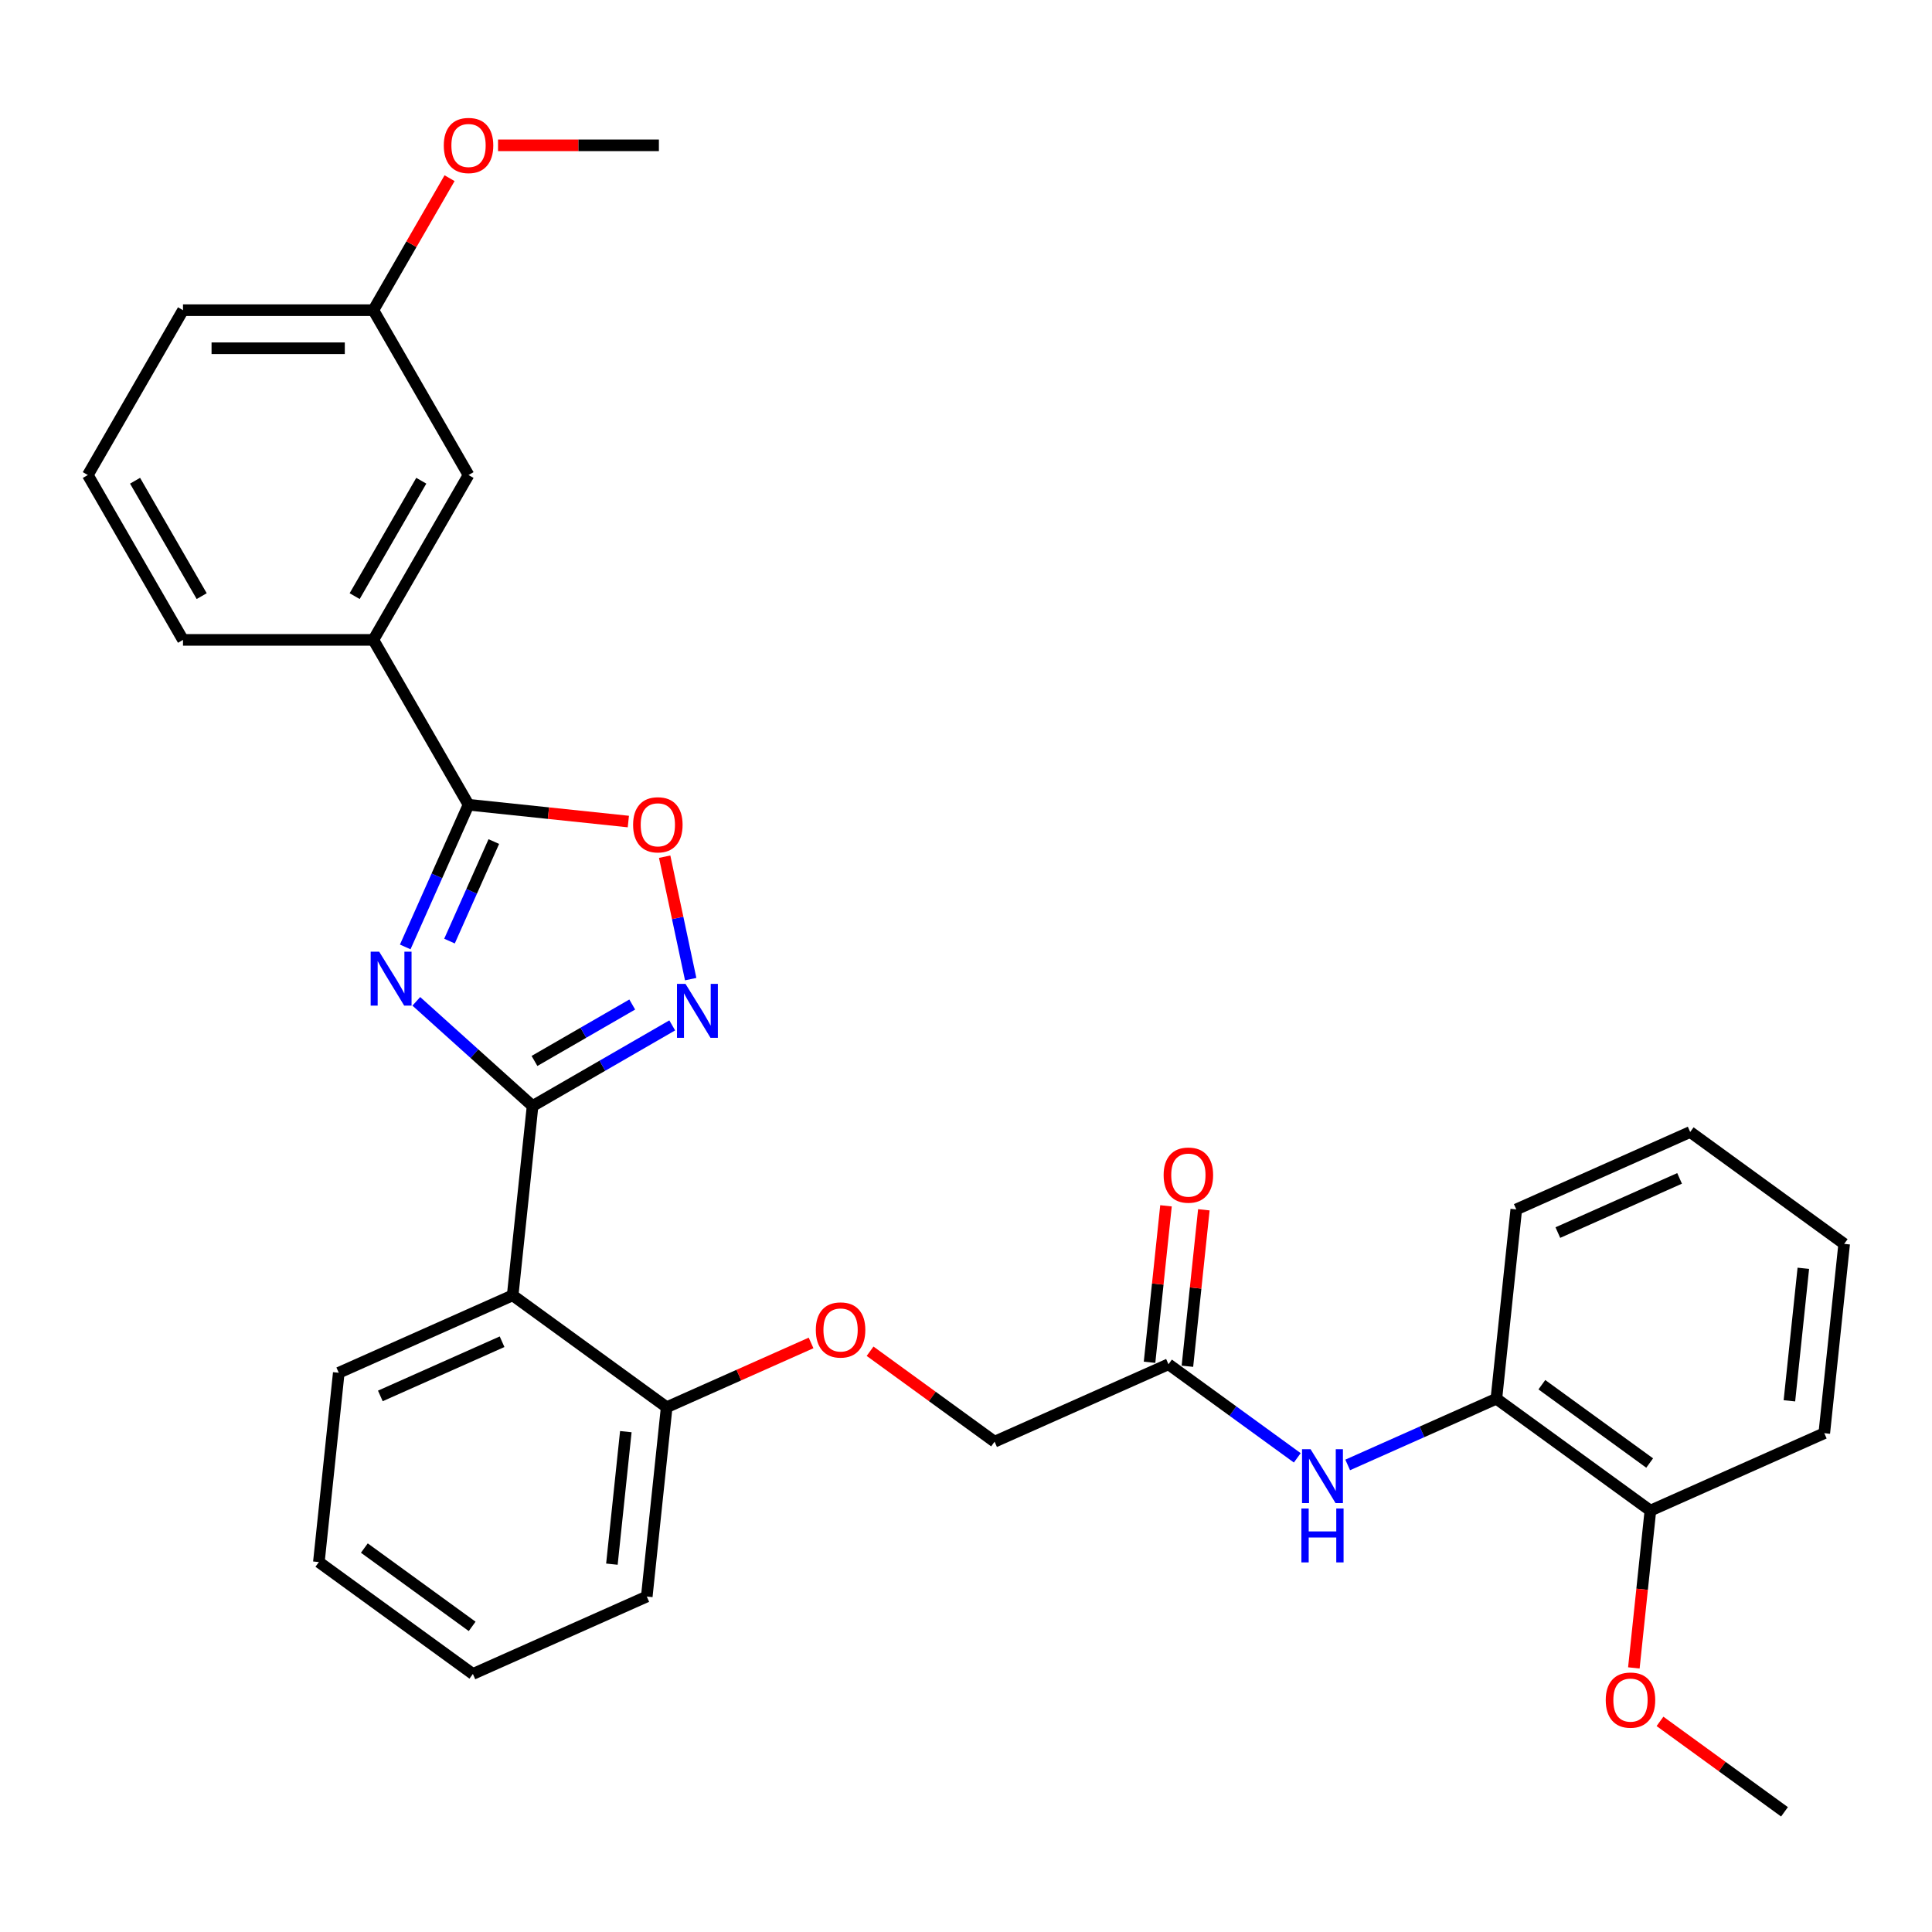 <?xml version='1.0' encoding='iso-8859-1'?>
<svg version='1.1' baseProfile='full'
              xmlns='http://www.w3.org/2000/svg'
                      xmlns:rdkit='http://www.rdkit.org/xml'
                      xmlns:xlink='http://www.w3.org/1999/xlink'
                  xml:space='preserve'
width='1000px' height='1000px' viewBox='0 0 1000 1000'>
<!-- END OF HEADER -->
<rect style='opacity:1.0;fill:#FFFFFF;stroke:none' width='1000' height='1000' x='0' y='0'> </rect>
<path class='bond-0' d='M 215.482,518.292 L 245.57,545.384' style='fill:none;fill-rule:evenodd;stroke:#0000FF;stroke-width:6px;stroke-linecap:butt;stroke-linejoin:miter;stroke-opacity:1' />
<path class='bond-0' d='M 245.57,545.384 L 275.658,572.475' style='fill:none;fill-rule:evenodd;stroke:#000000;stroke-width:6px;stroke-linecap:butt;stroke-linejoin:miter;stroke-opacity:1' />
<path class='bond-1' d='M 209.745,490.131 L 226.129,453.334' style='fill:none;fill-rule:evenodd;stroke:#0000FF;stroke-width:6px;stroke-linecap:butt;stroke-linejoin:miter;stroke-opacity:1' />
<path class='bond-1' d='M 226.129,453.334 L 242.512,416.536' style='fill:none;fill-rule:evenodd;stroke:#000000;stroke-width:6px;stroke-linecap:butt;stroke-linejoin:miter;stroke-opacity:1' />
<path class='bond-1' d='M 232.662,487.107 L 244.131,461.349' style='fill:none;fill-rule:evenodd;stroke:#0000FF;stroke-width:6px;stroke-linecap:butt;stroke-linejoin:miter;stroke-opacity:1' />
<path class='bond-1' d='M 244.131,461.349 L 255.599,435.59' style='fill:none;fill-rule:evenodd;stroke:#000000;stroke-width:6px;stroke-linecap:butt;stroke-linejoin:miter;stroke-opacity:1' />
<path class='bond-2' d='M 275.658,572.475 L 311.799,551.609' style='fill:none;fill-rule:evenodd;stroke:#000000;stroke-width:6px;stroke-linecap:butt;stroke-linejoin:miter;stroke-opacity:1' />
<path class='bond-2' d='M 311.799,551.609 L 347.941,530.742' style='fill:none;fill-rule:evenodd;stroke:#0000FF;stroke-width:6px;stroke-linecap:butt;stroke-linejoin:miter;stroke-opacity:1' />
<path class='bond-2' d='M 276.647,549.149 L 301.947,534.543' style='fill:none;fill-rule:evenodd;stroke:#000000;stroke-width:6px;stroke-linecap:butt;stroke-linejoin:miter;stroke-opacity:1' />
<path class='bond-2' d='M 301.947,534.543 L 327.246,519.936' style='fill:none;fill-rule:evenodd;stroke:#0000FF;stroke-width:6px;stroke-linecap:butt;stroke-linejoin:miter;stroke-opacity:1' />
<path class='bond-3' d='M 275.658,572.475 L 265.359,670.464' style='fill:none;fill-rule:evenodd;stroke:#000000;stroke-width:6px;stroke-linecap:butt;stroke-linejoin:miter;stroke-opacity:1' />
<path class='bond-4' d='M 242.512,416.536 L 283.871,420.883' style='fill:none;fill-rule:evenodd;stroke:#000000;stroke-width:6px;stroke-linecap:butt;stroke-linejoin:miter;stroke-opacity:1' />
<path class='bond-4' d='M 283.871,420.883 L 325.229,425.23' style='fill:none;fill-rule:evenodd;stroke:#FF0000;stroke-width:6px;stroke-linecap:butt;stroke-linejoin:miter;stroke-opacity:1' />
<path class='bond-6' d='M 242.512,416.536 L 193.248,331.207' style='fill:none;fill-rule:evenodd;stroke:#000000;stroke-width:6px;stroke-linecap:butt;stroke-linejoin:miter;stroke-opacity:1' />
<path class='bond-31' d='M 357.497,506.796 L 350.762,475.109' style='fill:none;fill-rule:evenodd;stroke:#0000FF;stroke-width:6px;stroke-linecap:butt;stroke-linejoin:miter;stroke-opacity:1' />
<path class='bond-31' d='M 350.762,475.109 L 344.027,443.421' style='fill:none;fill-rule:evenodd;stroke:#FF0000;stroke-width:6px;stroke-linecap:butt;stroke-linejoin:miter;stroke-opacity:1' />
<path class='bond-9' d='M 265.359,670.464 L 345.07,728.378' style='fill:none;fill-rule:evenodd;stroke:#000000;stroke-width:6px;stroke-linecap:butt;stroke-linejoin:miter;stroke-opacity:1' />
<path class='bond-16' d='M 265.359,670.464 L 175.348,710.539' style='fill:none;fill-rule:evenodd;stroke:#000000;stroke-width:6px;stroke-linecap:butt;stroke-linejoin:miter;stroke-opacity:1' />
<path class='bond-16' d='M 259.872,694.477 L 196.865,722.53' style='fill:none;fill-rule:evenodd;stroke:#000000;stroke-width:6px;stroke-linecap:butt;stroke-linejoin:miter;stroke-opacity:1' />
<path class='bond-5' d='M 671.469,754.577 L 638.136,730.359' style='fill:none;fill-rule:evenodd;stroke:#0000FF;stroke-width:6px;stroke-linecap:butt;stroke-linejoin:miter;stroke-opacity:1' />
<path class='bond-5' d='M 638.136,730.359 L 604.803,706.141' style='fill:none;fill-rule:evenodd;stroke:#000000;stroke-width:6px;stroke-linecap:butt;stroke-linejoin:miter;stroke-opacity:1' />
<path class='bond-8' d='M 697.559,758.247 L 736.042,741.113' style='fill:none;fill-rule:evenodd;stroke:#0000FF;stroke-width:6px;stroke-linecap:butt;stroke-linejoin:miter;stroke-opacity:1' />
<path class='bond-8' d='M 736.042,741.113 L 774.525,723.979' style='fill:none;fill-rule:evenodd;stroke:#000000;stroke-width:6px;stroke-linecap:butt;stroke-linejoin:miter;stroke-opacity:1' />
<path class='bond-11' d='M 193.248,331.207 L 242.512,245.879' style='fill:none;fill-rule:evenodd;stroke:#000000;stroke-width:6px;stroke-linecap:butt;stroke-linejoin:miter;stroke-opacity:1' />
<path class='bond-11' d='M 183.572,308.555 L 218.057,248.825' style='fill:none;fill-rule:evenodd;stroke:#000000;stroke-width:6px;stroke-linecap:butt;stroke-linejoin:miter;stroke-opacity:1' />
<path class='bond-19' d='M 193.248,331.207 L 94.719,331.207' style='fill:none;fill-rule:evenodd;stroke:#000000;stroke-width:6px;stroke-linecap:butt;stroke-linejoin:miter;stroke-opacity:1' />
<path class='bond-7' d='M 604.803,706.141 L 514.792,746.216' style='fill:none;fill-rule:evenodd;stroke:#000000;stroke-width:6px;stroke-linecap:butt;stroke-linejoin:miter;stroke-opacity:1' />
<path class='bond-13' d='M 614.602,707.171 L 618.857,666.679' style='fill:none;fill-rule:evenodd;stroke:#000000;stroke-width:6px;stroke-linecap:butt;stroke-linejoin:miter;stroke-opacity:1' />
<path class='bond-13' d='M 618.857,666.679 L 623.113,626.188' style='fill:none;fill-rule:evenodd;stroke:#FF0000;stroke-width:6px;stroke-linecap:butt;stroke-linejoin:miter;stroke-opacity:1' />
<path class='bond-13' d='M 595.004,705.111 L 599.26,664.62' style='fill:none;fill-rule:evenodd;stroke:#000000;stroke-width:6px;stroke-linecap:butt;stroke-linejoin:miter;stroke-opacity:1' />
<path class='bond-13' d='M 599.26,664.62 L 603.515,624.128' style='fill:none;fill-rule:evenodd;stroke:#FF0000;stroke-width:6px;stroke-linecap:butt;stroke-linejoin:miter;stroke-opacity:1' />
<path class='bond-12' d='M 774.525,723.979 L 854.236,781.893' style='fill:none;fill-rule:evenodd;stroke:#000000;stroke-width:6px;stroke-linecap:butt;stroke-linejoin:miter;stroke-opacity:1' />
<path class='bond-12' d='M 798.064,716.724 L 853.862,757.264' style='fill:none;fill-rule:evenodd;stroke:#000000;stroke-width:6px;stroke-linecap:butt;stroke-linejoin:miter;stroke-opacity:1' />
<path class='bond-21' d='M 774.525,723.979 L 784.824,625.99' style='fill:none;fill-rule:evenodd;stroke:#000000;stroke-width:6px;stroke-linecap:butt;stroke-linejoin:miter;stroke-opacity:1' />
<path class='bond-10' d='M 345.07,728.378 L 382.44,711.74' style='fill:none;fill-rule:evenodd;stroke:#000000;stroke-width:6px;stroke-linecap:butt;stroke-linejoin:miter;stroke-opacity:1' />
<path class='bond-10' d='M 382.44,711.74 L 419.809,695.102' style='fill:none;fill-rule:evenodd;stroke:#FF0000;stroke-width:6px;stroke-linecap:butt;stroke-linejoin:miter;stroke-opacity:1' />
<path class='bond-22' d='M 345.07,728.378 L 334.771,826.367' style='fill:none;fill-rule:evenodd;stroke:#000000;stroke-width:6px;stroke-linecap:butt;stroke-linejoin:miter;stroke-opacity:1' />
<path class='bond-22' d='M 323.928,741.016 L 316.718,809.608' style='fill:none;fill-rule:evenodd;stroke:#000000;stroke-width:6px;stroke-linecap:butt;stroke-linejoin:miter;stroke-opacity:1' />
<path class='bond-14' d='M 450.353,699.398 L 482.572,722.807' style='fill:none;fill-rule:evenodd;stroke:#FF0000;stroke-width:6px;stroke-linecap:butt;stroke-linejoin:miter;stroke-opacity:1' />
<path class='bond-14' d='M 482.572,722.807 L 514.792,746.216' style='fill:none;fill-rule:evenodd;stroke:#000000;stroke-width:6px;stroke-linecap:butt;stroke-linejoin:miter;stroke-opacity:1' />
<path class='bond-15' d='M 242.512,245.879 L 193.248,160.551' style='fill:none;fill-rule:evenodd;stroke:#000000;stroke-width:6px;stroke-linecap:butt;stroke-linejoin:miter;stroke-opacity:1' />
<path class='bond-17' d='M 854.236,781.893 L 849.957,822.601' style='fill:none;fill-rule:evenodd;stroke:#000000;stroke-width:6px;stroke-linecap:butt;stroke-linejoin:miter;stroke-opacity:1' />
<path class='bond-17' d='M 849.957,822.601 L 845.679,863.31' style='fill:none;fill-rule:evenodd;stroke:#FF0000;stroke-width:6px;stroke-linecap:butt;stroke-linejoin:miter;stroke-opacity:1' />
<path class='bond-23' d='M 854.236,781.893 L 944.246,741.818' style='fill:none;fill-rule:evenodd;stroke:#000000;stroke-width:6px;stroke-linecap:butt;stroke-linejoin:miter;stroke-opacity:1' />
<path class='bond-18' d='M 193.248,160.551 L 212.971,126.39' style='fill:none;fill-rule:evenodd;stroke:#000000;stroke-width:6px;stroke-linecap:butt;stroke-linejoin:miter;stroke-opacity:1' />
<path class='bond-18' d='M 212.971,126.39 L 232.694,92.228' style='fill:none;fill-rule:evenodd;stroke:#FF0000;stroke-width:6px;stroke-linecap:butt;stroke-linejoin:miter;stroke-opacity:1' />
<path class='bond-32' d='M 193.248,160.551 L 94.719,160.551' style='fill:none;fill-rule:evenodd;stroke:#000000;stroke-width:6px;stroke-linecap:butt;stroke-linejoin:miter;stroke-opacity:1' />
<path class='bond-32' d='M 178.468,180.256 L 109.498,180.256' style='fill:none;fill-rule:evenodd;stroke:#000000;stroke-width:6px;stroke-linecap:butt;stroke-linejoin:miter;stroke-opacity:1' />
<path class='bond-27' d='M 175.348,710.539 L 165.049,808.528' style='fill:none;fill-rule:evenodd;stroke:#000000;stroke-width:6px;stroke-linecap:butt;stroke-linejoin:miter;stroke-opacity:1' />
<path class='bond-25' d='M 859.209,890.978 L 891.429,914.387' style='fill:none;fill-rule:evenodd;stroke:#FF0000;stroke-width:6px;stroke-linecap:butt;stroke-linejoin:miter;stroke-opacity:1' />
<path class='bond-25' d='M 891.429,914.387 L 923.648,937.796' style='fill:none;fill-rule:evenodd;stroke:#000000;stroke-width:6px;stroke-linecap:butt;stroke-linejoin:miter;stroke-opacity:1' />
<path class='bond-26' d='M 257.784,75.222 L 299.412,75.222' style='fill:none;fill-rule:evenodd;stroke:#FF0000;stroke-width:6px;stroke-linecap:butt;stroke-linejoin:miter;stroke-opacity:1' />
<path class='bond-26' d='M 299.412,75.222 L 341.041,75.222' style='fill:none;fill-rule:evenodd;stroke:#000000;stroke-width:6px;stroke-linecap:butt;stroke-linejoin:miter;stroke-opacity:1' />
<path class='bond-20' d='M 94.719,331.207 L 45.455,245.879' style='fill:none;fill-rule:evenodd;stroke:#000000;stroke-width:6px;stroke-linecap:butt;stroke-linejoin:miter;stroke-opacity:1' />
<path class='bond-20' d='M 104.395,308.555 L 69.91,248.825' style='fill:none;fill-rule:evenodd;stroke:#000000;stroke-width:6px;stroke-linecap:butt;stroke-linejoin:miter;stroke-opacity:1' />
<path class='bond-24' d='M 45.455,245.879 L 94.719,160.551' style='fill:none;fill-rule:evenodd;stroke:#000000;stroke-width:6px;stroke-linecap:butt;stroke-linejoin:miter;stroke-opacity:1' />
<path class='bond-28' d='M 784.824,625.99 L 874.834,585.915' style='fill:none;fill-rule:evenodd;stroke:#000000;stroke-width:6px;stroke-linecap:butt;stroke-linejoin:miter;stroke-opacity:1' />
<path class='bond-28' d='M 806.34,637.981 L 869.348,609.929' style='fill:none;fill-rule:evenodd;stroke:#000000;stroke-width:6px;stroke-linecap:butt;stroke-linejoin:miter;stroke-opacity:1' />
<path class='bond-33' d='M 334.771,826.367 L 244.761,866.442' style='fill:none;fill-rule:evenodd;stroke:#000000;stroke-width:6px;stroke-linecap:butt;stroke-linejoin:miter;stroke-opacity:1' />
<path class='bond-34' d='M 944.246,741.818 L 954.545,643.829' style='fill:none;fill-rule:evenodd;stroke:#000000;stroke-width:6px;stroke-linecap:butt;stroke-linejoin:miter;stroke-opacity:1' />
<path class='bond-34' d='M 926.193,725.06 L 933.403,656.467' style='fill:none;fill-rule:evenodd;stroke:#000000;stroke-width:6px;stroke-linecap:butt;stroke-linejoin:miter;stroke-opacity:1' />
<path class='bond-29' d='M 165.049,808.528 L 244.761,866.442' style='fill:none;fill-rule:evenodd;stroke:#000000;stroke-width:6px;stroke-linecap:butt;stroke-linejoin:miter;stroke-opacity:1' />
<path class='bond-29' d='M 188.589,801.273 L 244.387,841.813' style='fill:none;fill-rule:evenodd;stroke:#000000;stroke-width:6px;stroke-linecap:butt;stroke-linejoin:miter;stroke-opacity:1' />
<path class='bond-30' d='M 874.834,585.915 L 954.545,643.829' style='fill:none;fill-rule:evenodd;stroke:#000000;stroke-width:6px;stroke-linecap:butt;stroke-linejoin:miter;stroke-opacity:1' />
<path  class='atom-0' d='M 196.269 492.595
L 205.412 507.374
Q 206.319 508.832, 207.777 511.473
Q 209.235 514.113, 209.314 514.271
L 209.314 492.595
L 213.019 492.595
L 213.019 520.498
L 209.196 520.498
L 199.382 504.339
Q 198.239 502.448, 197.018 500.28
Q 195.835 498.112, 195.481 497.442
L 195.481 520.498
L 191.855 520.498
L 191.855 492.595
L 196.269 492.595
' fill='#0000FF'/>
<path  class='atom-3' d='M 354.818 509.259
L 363.962 524.038
Q 364.868 525.496, 366.327 528.137
Q 367.785 530.778, 367.864 530.935
L 367.864 509.259
L 371.568 509.259
L 371.568 537.162
L 367.745 537.162
L 357.932 521.004
Q 356.789 519.112, 355.567 516.944
Q 354.385 514.777, 354.03 514.107
L 354.03 537.162
L 350.404 537.162
L 350.404 509.259
L 354.818 509.259
' fill='#0000FF'/>
<path  class='atom-5' d='M 327.692 426.914
Q 327.692 420.214, 331.003 416.47
Q 334.313 412.726, 340.501 412.726
Q 346.689 412.726, 349.999 416.47
Q 353.31 420.214, 353.31 426.914
Q 353.31 433.693, 349.96 437.555
Q 346.61 441.378, 340.501 441.378
Q 334.353 441.378, 331.003 437.555
Q 327.692 433.732, 327.692 426.914
M 340.501 438.225
Q 344.757 438.225, 347.043 435.387
Q 349.369 432.51, 349.369 426.914
Q 349.369 421.436, 347.043 418.677
Q 344.757 415.879, 340.501 415.879
Q 336.245 415.879, 333.919 418.637
Q 331.633 421.396, 331.633 426.914
Q 331.633 432.55, 333.919 435.387
Q 336.245 438.225, 340.501 438.225
' fill='#FF0000'/>
<path  class='atom-6' d='M 678.346 750.103
L 687.49 764.882
Q 688.396 766.341, 689.854 768.981
Q 691.313 771.622, 691.391 771.779
L 691.391 750.103
L 695.096 750.103
L 695.096 778.006
L 691.273 778.006
L 681.46 761.848
Q 680.317 759.956, 679.095 757.788
Q 677.913 755.621, 677.558 754.951
L 677.558 778.006
L 673.932 778.006
L 673.932 750.103
L 678.346 750.103
' fill='#0000FF'/>
<path  class='atom-6' d='M 673.597 780.797
L 677.381 780.797
L 677.381 792.659
L 691.648 792.659
L 691.648 780.797
L 695.431 780.797
L 695.431 808.7
L 691.648 808.7
L 691.648 795.812
L 677.381 795.812
L 677.381 808.7
L 673.597 808.7
L 673.597 780.797
' fill='#0000FF'/>
<path  class='atom-11' d='M 422.272 688.381
Q 422.272 681.681, 425.583 677.937
Q 428.893 674.193, 435.081 674.193
Q 441.268 674.193, 444.579 677.937
Q 447.889 681.681, 447.889 688.381
Q 447.889 695.16, 444.539 699.022
Q 441.189 702.845, 435.081 702.845
Q 428.933 702.845, 425.583 699.022
Q 422.272 695.199, 422.272 688.381
M 435.081 699.692
Q 439.337 699.692, 441.623 696.855
Q 443.948 693.978, 443.948 688.381
Q 443.948 682.903, 441.623 680.144
Q 439.337 677.346, 435.081 677.346
Q 430.824 677.346, 428.499 680.105
Q 426.213 682.864, 426.213 688.381
Q 426.213 694.017, 428.499 696.855
Q 430.824 699.692, 435.081 699.692
' fill='#FF0000'/>
<path  class='atom-14' d='M 602.293 608.231
Q 602.293 601.531, 605.603 597.787
Q 608.914 594.043, 615.102 594.043
Q 621.289 594.043, 624.6 597.787
Q 627.91 601.531, 627.91 608.231
Q 627.91 615.01, 624.56 618.872
Q 621.21 622.695, 615.102 622.695
Q 608.953 622.695, 605.603 618.872
Q 602.293 615.049, 602.293 608.231
M 615.102 619.542
Q 619.358 619.542, 621.644 616.704
Q 623.969 613.827, 623.969 608.231
Q 623.969 602.753, 621.644 599.994
Q 619.358 597.196, 615.102 597.196
Q 610.845 597.196, 608.52 599.954
Q 606.234 602.713, 606.234 608.231
Q 606.234 613.867, 608.52 616.704
Q 610.845 619.542, 615.102 619.542
' fill='#FF0000'/>
<path  class='atom-18' d='M 831.128 879.961
Q 831.128 873.261, 834.439 869.517
Q 837.749 865.773, 843.937 865.773
Q 850.124 865.773, 853.435 869.517
Q 856.746 873.261, 856.746 879.961
Q 856.746 886.74, 853.396 890.602
Q 850.046 894.425, 843.937 894.425
Q 837.789 894.425, 834.439 890.602
Q 831.128 886.779, 831.128 879.961
M 843.937 891.272
Q 848.193 891.272, 850.479 888.434
Q 852.804 885.557, 852.804 879.961
Q 852.804 874.483, 850.479 871.724
Q 848.193 868.926, 843.937 868.926
Q 839.68 868.926, 837.355 871.685
Q 835.069 874.443, 835.069 879.961
Q 835.069 885.597, 837.355 888.434
Q 839.68 891.272, 843.937 891.272
' fill='#FF0000'/>
<path  class='atom-19' d='M 229.703 75.301
Q 229.703 68.601, 233.014 64.857
Q 236.324 61.113, 242.512 61.113
Q 248.7 61.113, 252.01 64.857
Q 255.321 68.601, 255.321 75.301
Q 255.321 82.08, 251.971 85.942
Q 248.621 89.765, 242.512 89.765
Q 236.364 89.765, 233.014 85.942
Q 229.703 82.119, 229.703 75.301
M 242.512 86.612
Q 246.768 86.612, 249.054 83.775
Q 251.38 80.898, 251.38 75.301
Q 251.38 69.823, 249.054 67.064
Q 246.768 64.266, 242.512 64.266
Q 238.256 64.266, 235.93 67.025
Q 233.644 69.784, 233.644 75.301
Q 233.644 80.937, 235.93 83.775
Q 238.256 86.612, 242.512 86.612
' fill='#FF0000'/>
</svg>
